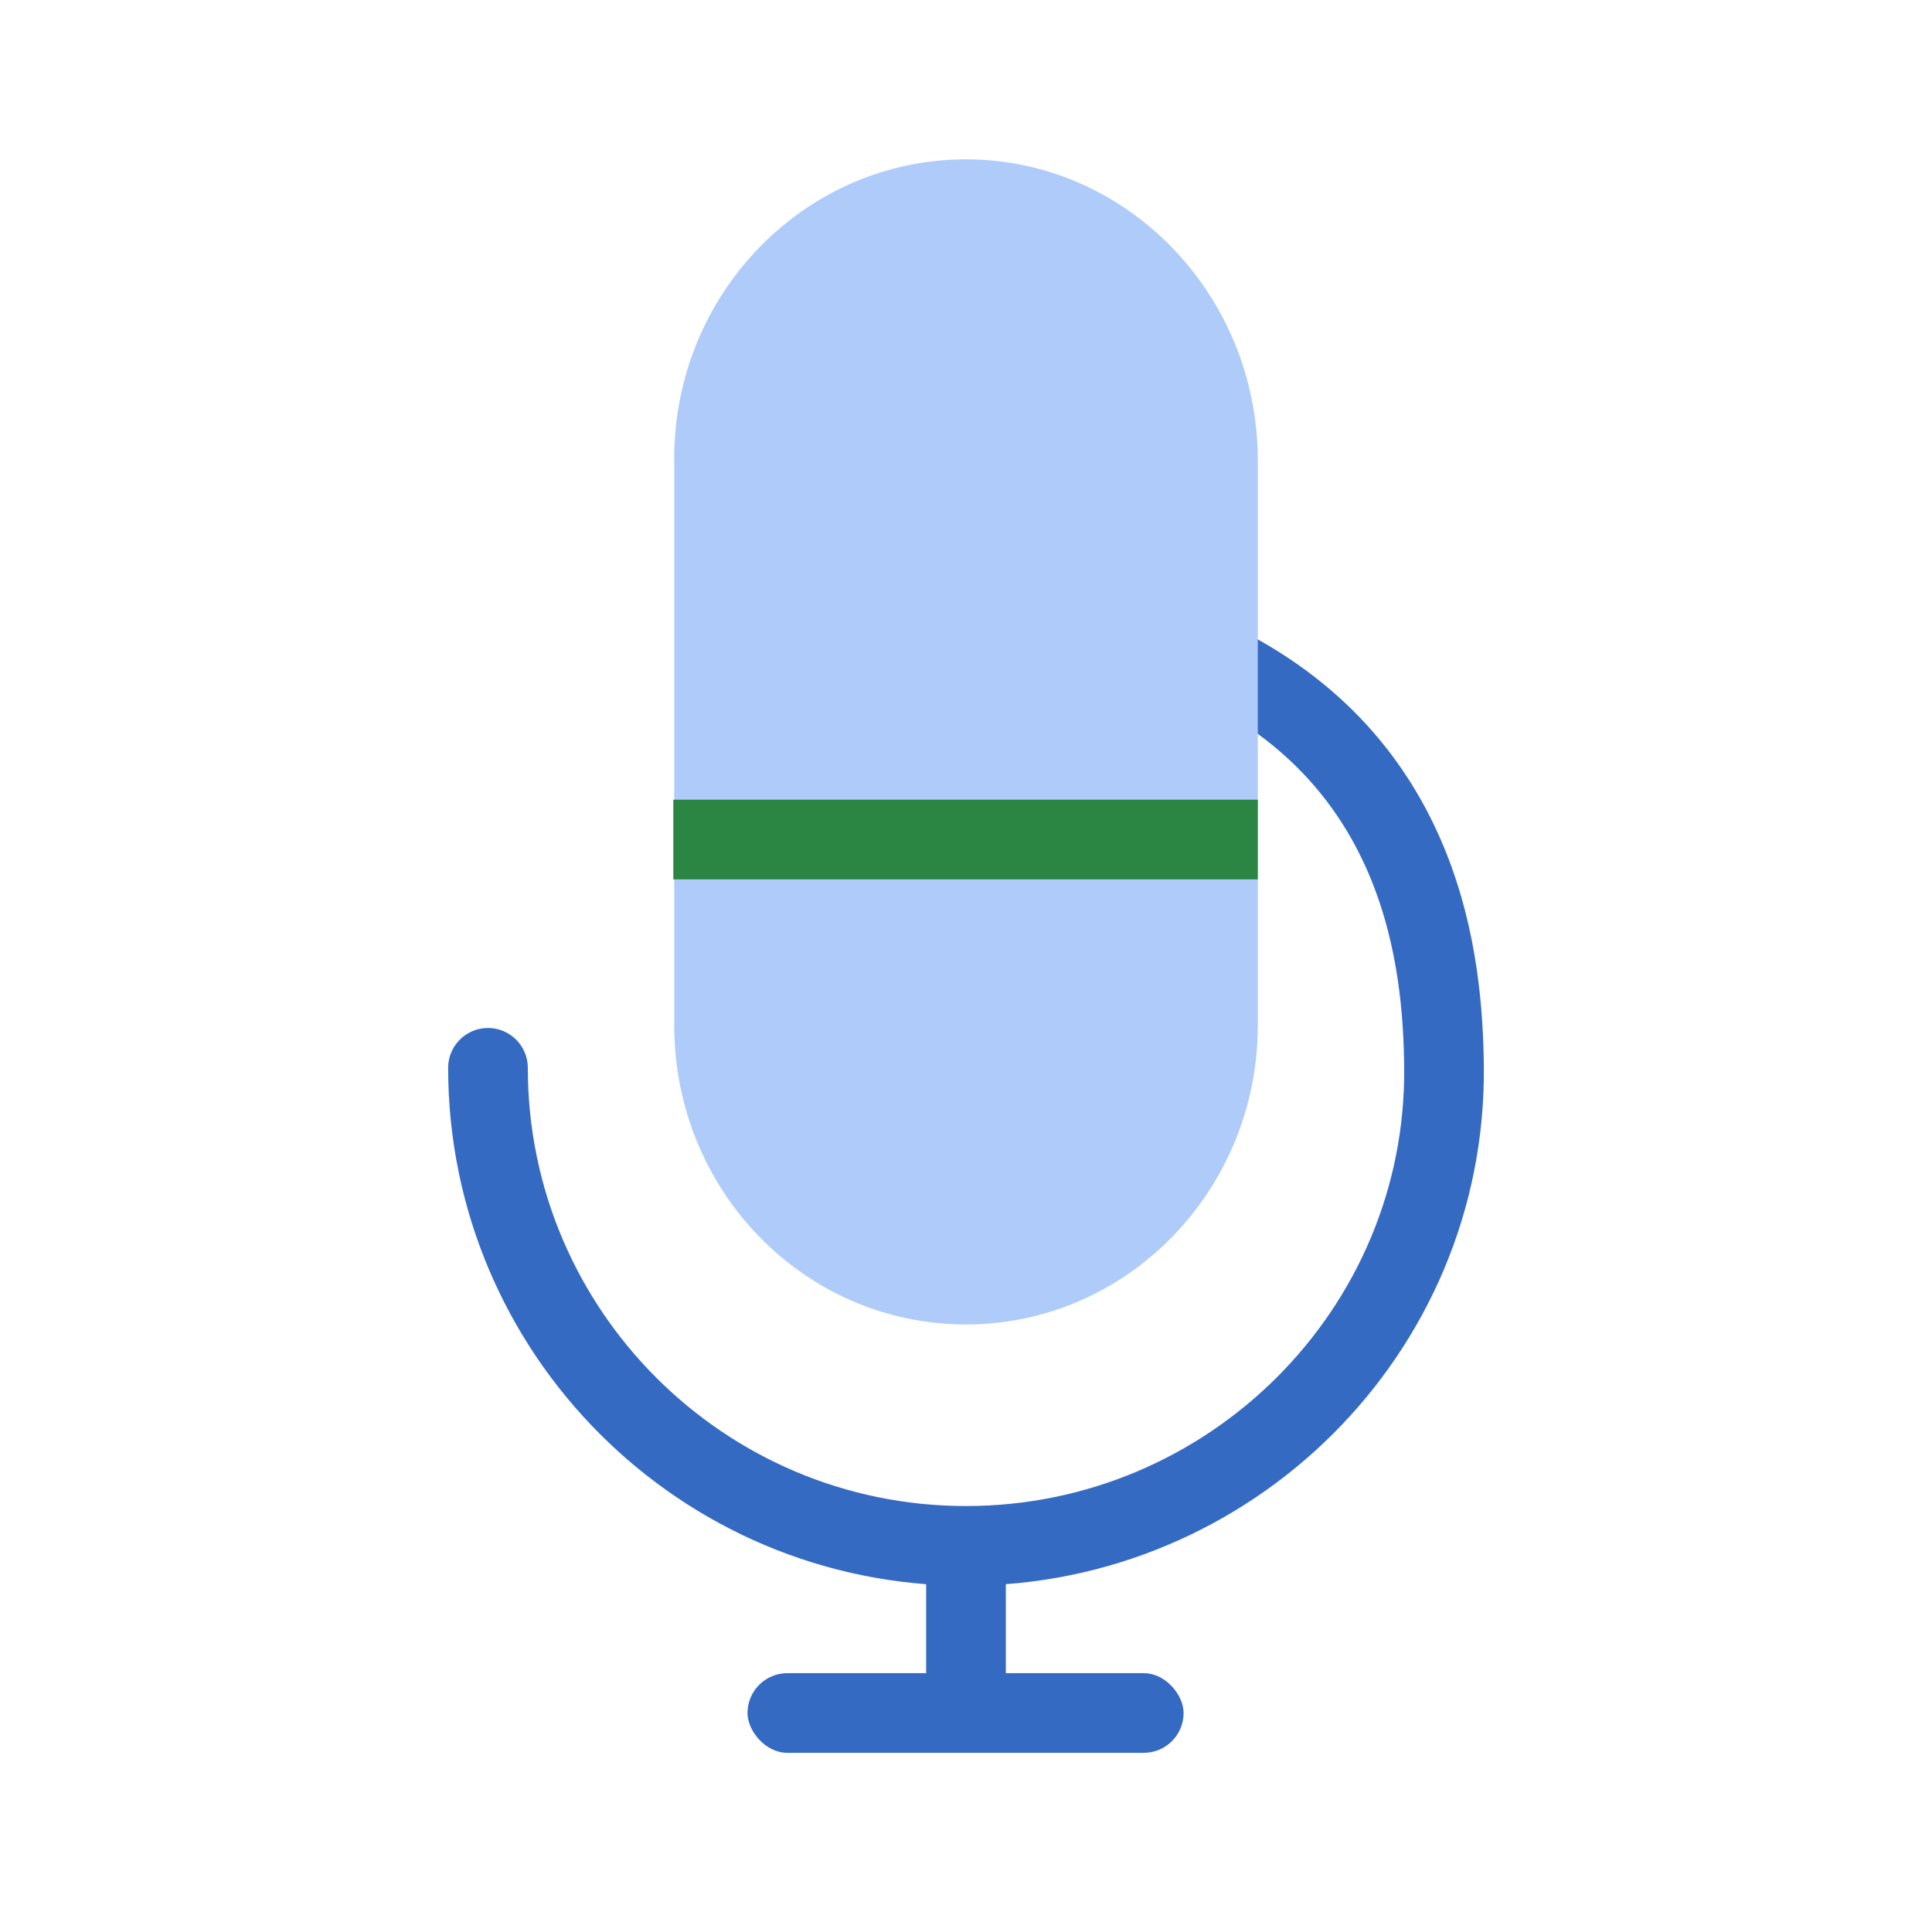 <svg xmlns="http://www.w3.org/2000/svg" width="97" height="96" fill="none"><path stroke="#356AC3" stroke-linecap="round" stroke-linejoin="round" stroke-miterlimit="10" stroke-width="4" d="M24.5 53.61c0 13.247 10.753 24 24 24 13.246 0 24.103-10.753 24-24-.053-5.299-.988-15.376-11.689-20.467"/><path fill="#356AC3" d="M50.5 78h-4v8h4v-8Z"/><path fill="#AECBFA" d="M33.852 23.013V51.48c0 8.312 6.545 15.013 14.649 15.013S63.15 59.74 63.15 51.48V23.013C63.098 14.753 56.553 8 48.5 8c-8.103 0-14.648 6.753-14.648 15.013Z"/><path stroke="#2A8642" stroke-width="4" d="M33.805 42.148H63.15"/><rect width="21.895" height="4" x="37.53" y="84" fill="#356AC3" rx="2"/></svg>